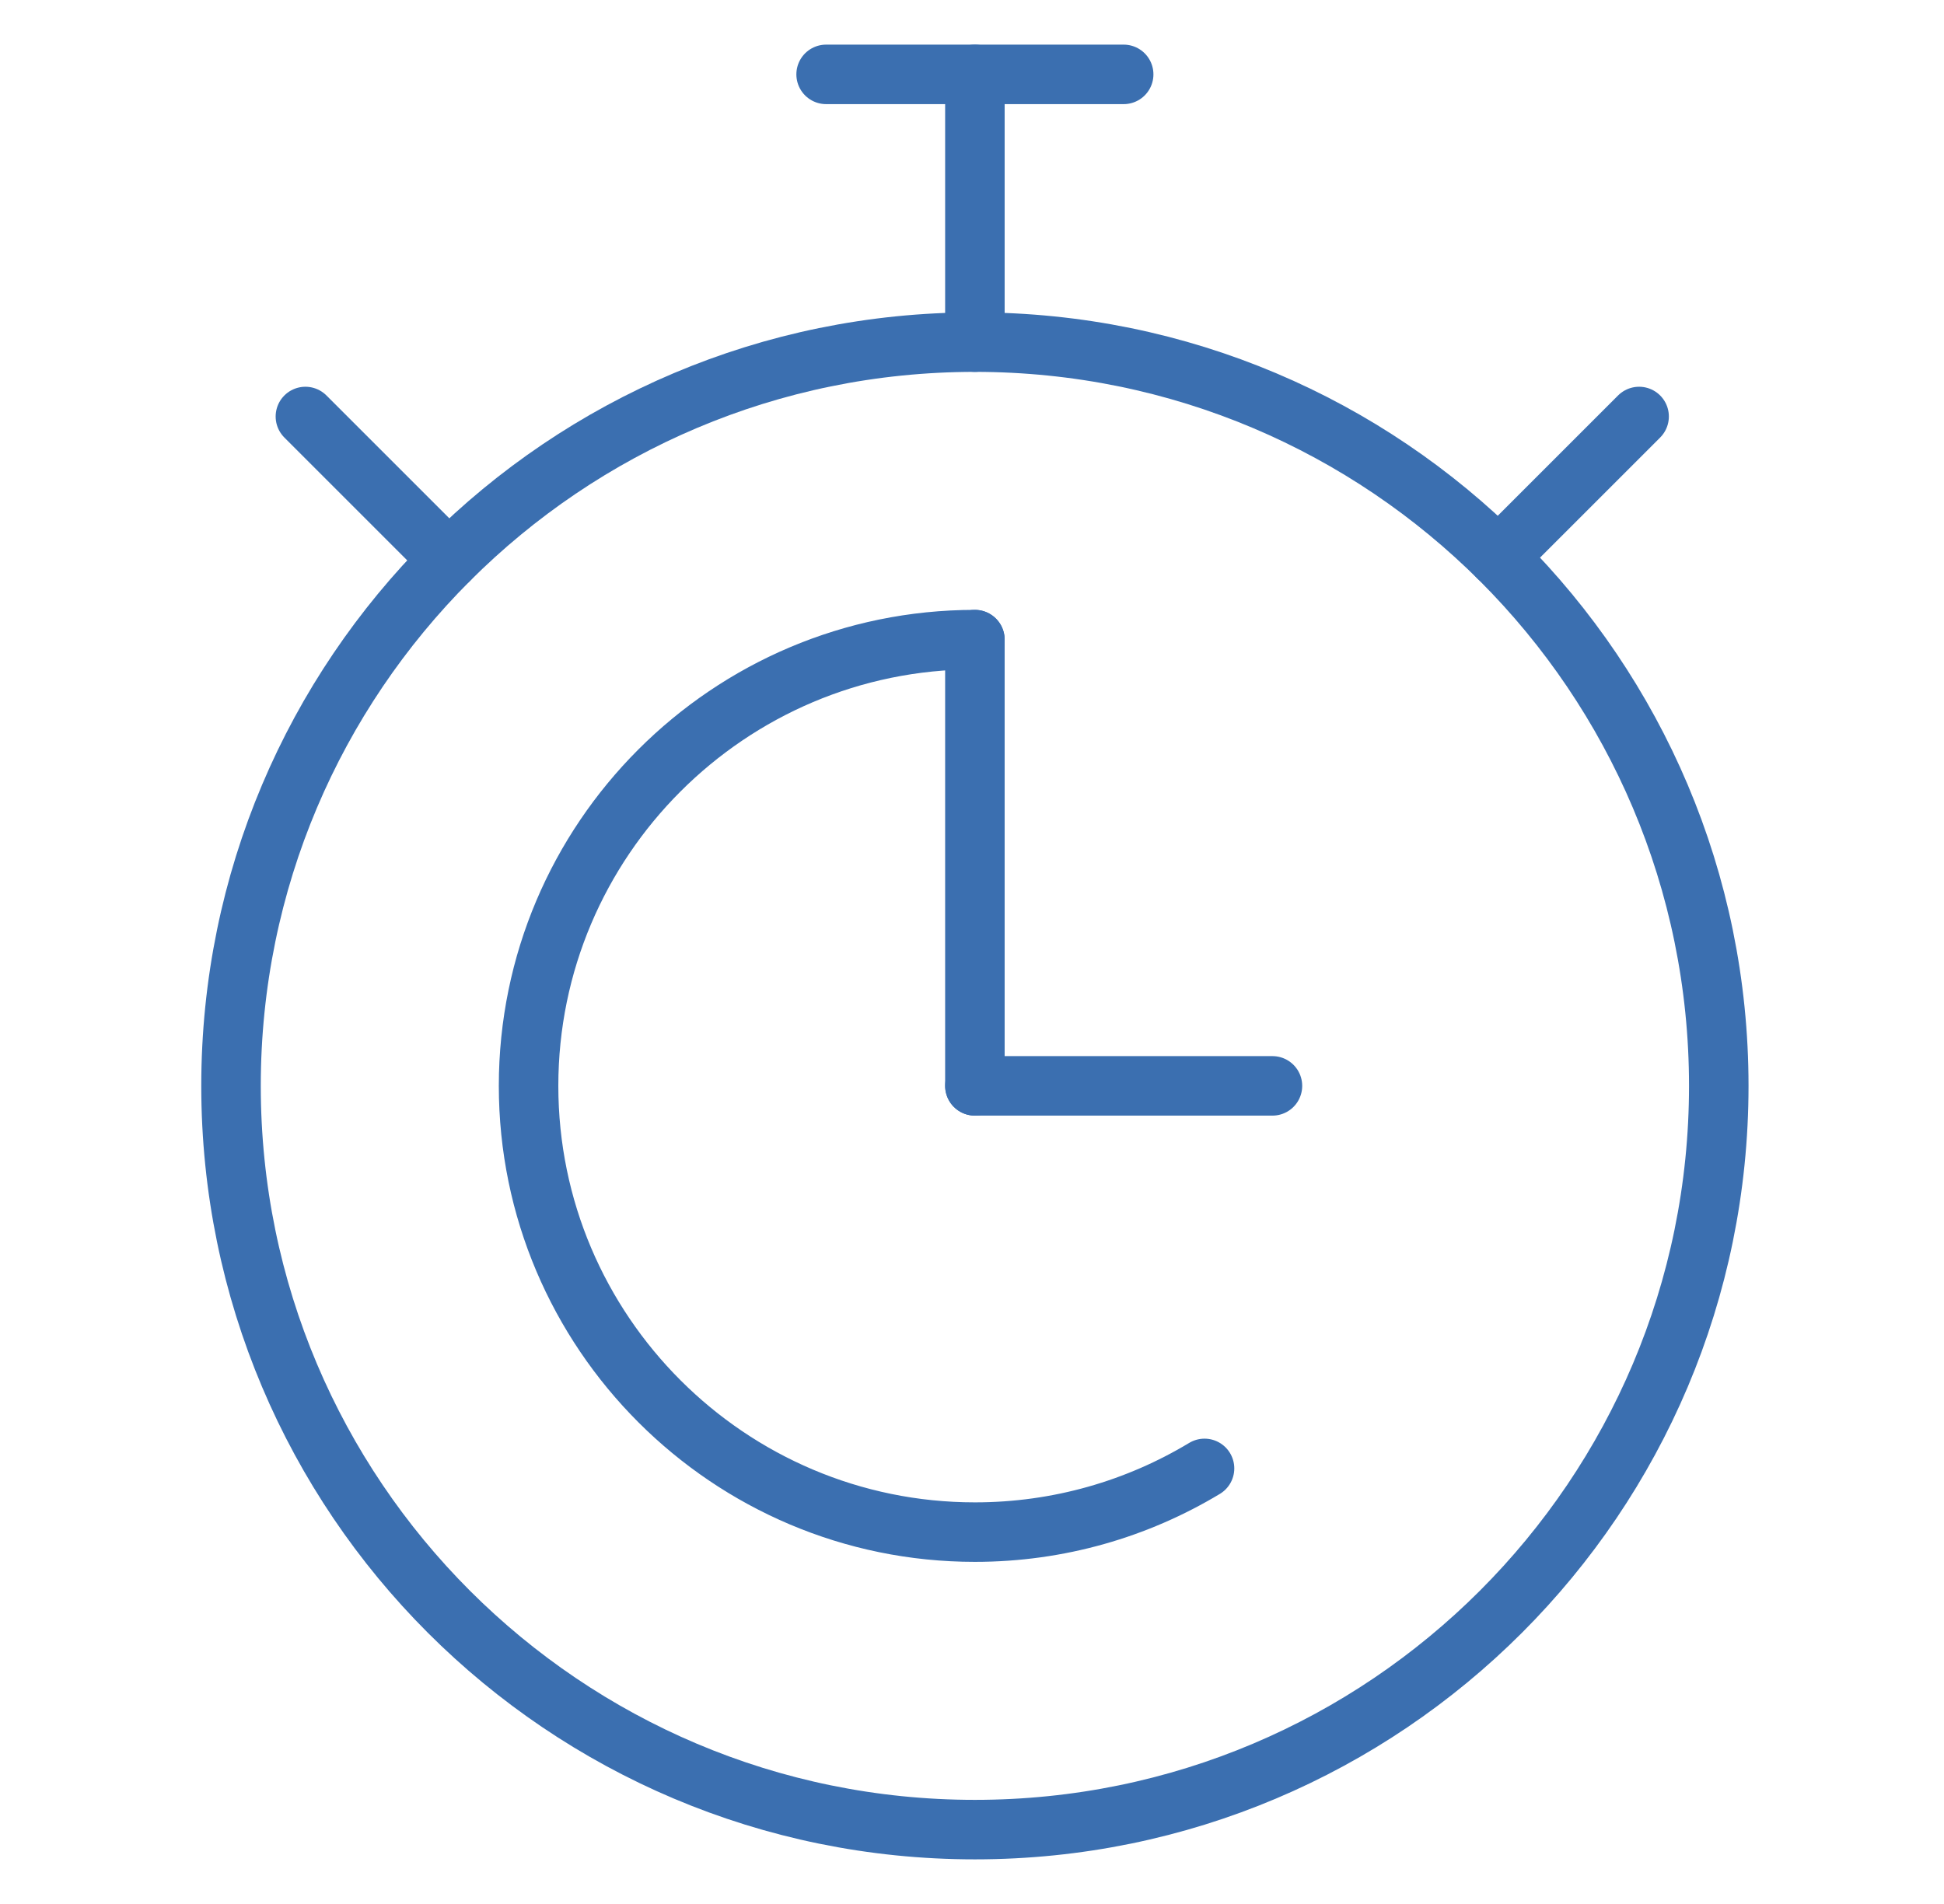 <?xml version="1.0" encoding="UTF-8"?> <svg xmlns="http://www.w3.org/2000/svg" width="49" height="48" viewBox="0 0 49 48" fill="none"><path d="M24.573 46.125C34.929 46.125 43.323 37.73 43.323 27.375C43.323 17.02 34.929 8.625 24.573 8.625C14.218 8.625 5.823 17.02 5.823 27.375C5.823 37.73 14.218 46.125 24.573 46.125Z" stroke="#3B6FB0" stroke-width="1.5" stroke-miterlimit="10" stroke-linecap="round" stroke-linejoin="round"></path><path d="M24.573 16.125V27.375" stroke="#3B6FB0" stroke-width="1.5" stroke-miterlimit="10" stroke-linecap="round" stroke-linejoin="round"></path><path d="M30.361 37.019C28.669 38.038 26.688 38.625 24.573 38.625C18.37 38.625 13.323 33.579 13.323 27.375C13.323 21.171 18.37 16.125 24.573 16.125" stroke="#3B6FB0" stroke-width="1.5" stroke-miterlimit="10" stroke-linecap="round" stroke-linejoin="round"></path><path d="M32.073 27.375H24.573" stroke="#3B6FB0" stroke-width="1.5" stroke-miterlimit="10" stroke-linecap="round" stroke-linejoin="round"></path><path d="M24.573 1.875V8.625" stroke="#3B6FB0" stroke-width="1.5" stroke-miterlimit="10" stroke-linecap="round" stroke-linejoin="round"></path><path d="M20.823 1.875H28.323" stroke="#3B6FB0" stroke-width="1.5" stroke-miterlimit="10" stroke-linecap="round" stroke-linejoin="round"></path><path d="M7.698 10.5L11.315 14.117" stroke="#3B6FB0" stroke-width="1.5" stroke-miterlimit="10" stroke-linecap="round" stroke-linejoin="round"></path><path d="M41.315 10.5L37.765 14.05" stroke="#3B6FB0" stroke-width="1.5" stroke-miterlimit="10" stroke-linecap="round" stroke-linejoin="round"></path></svg> 